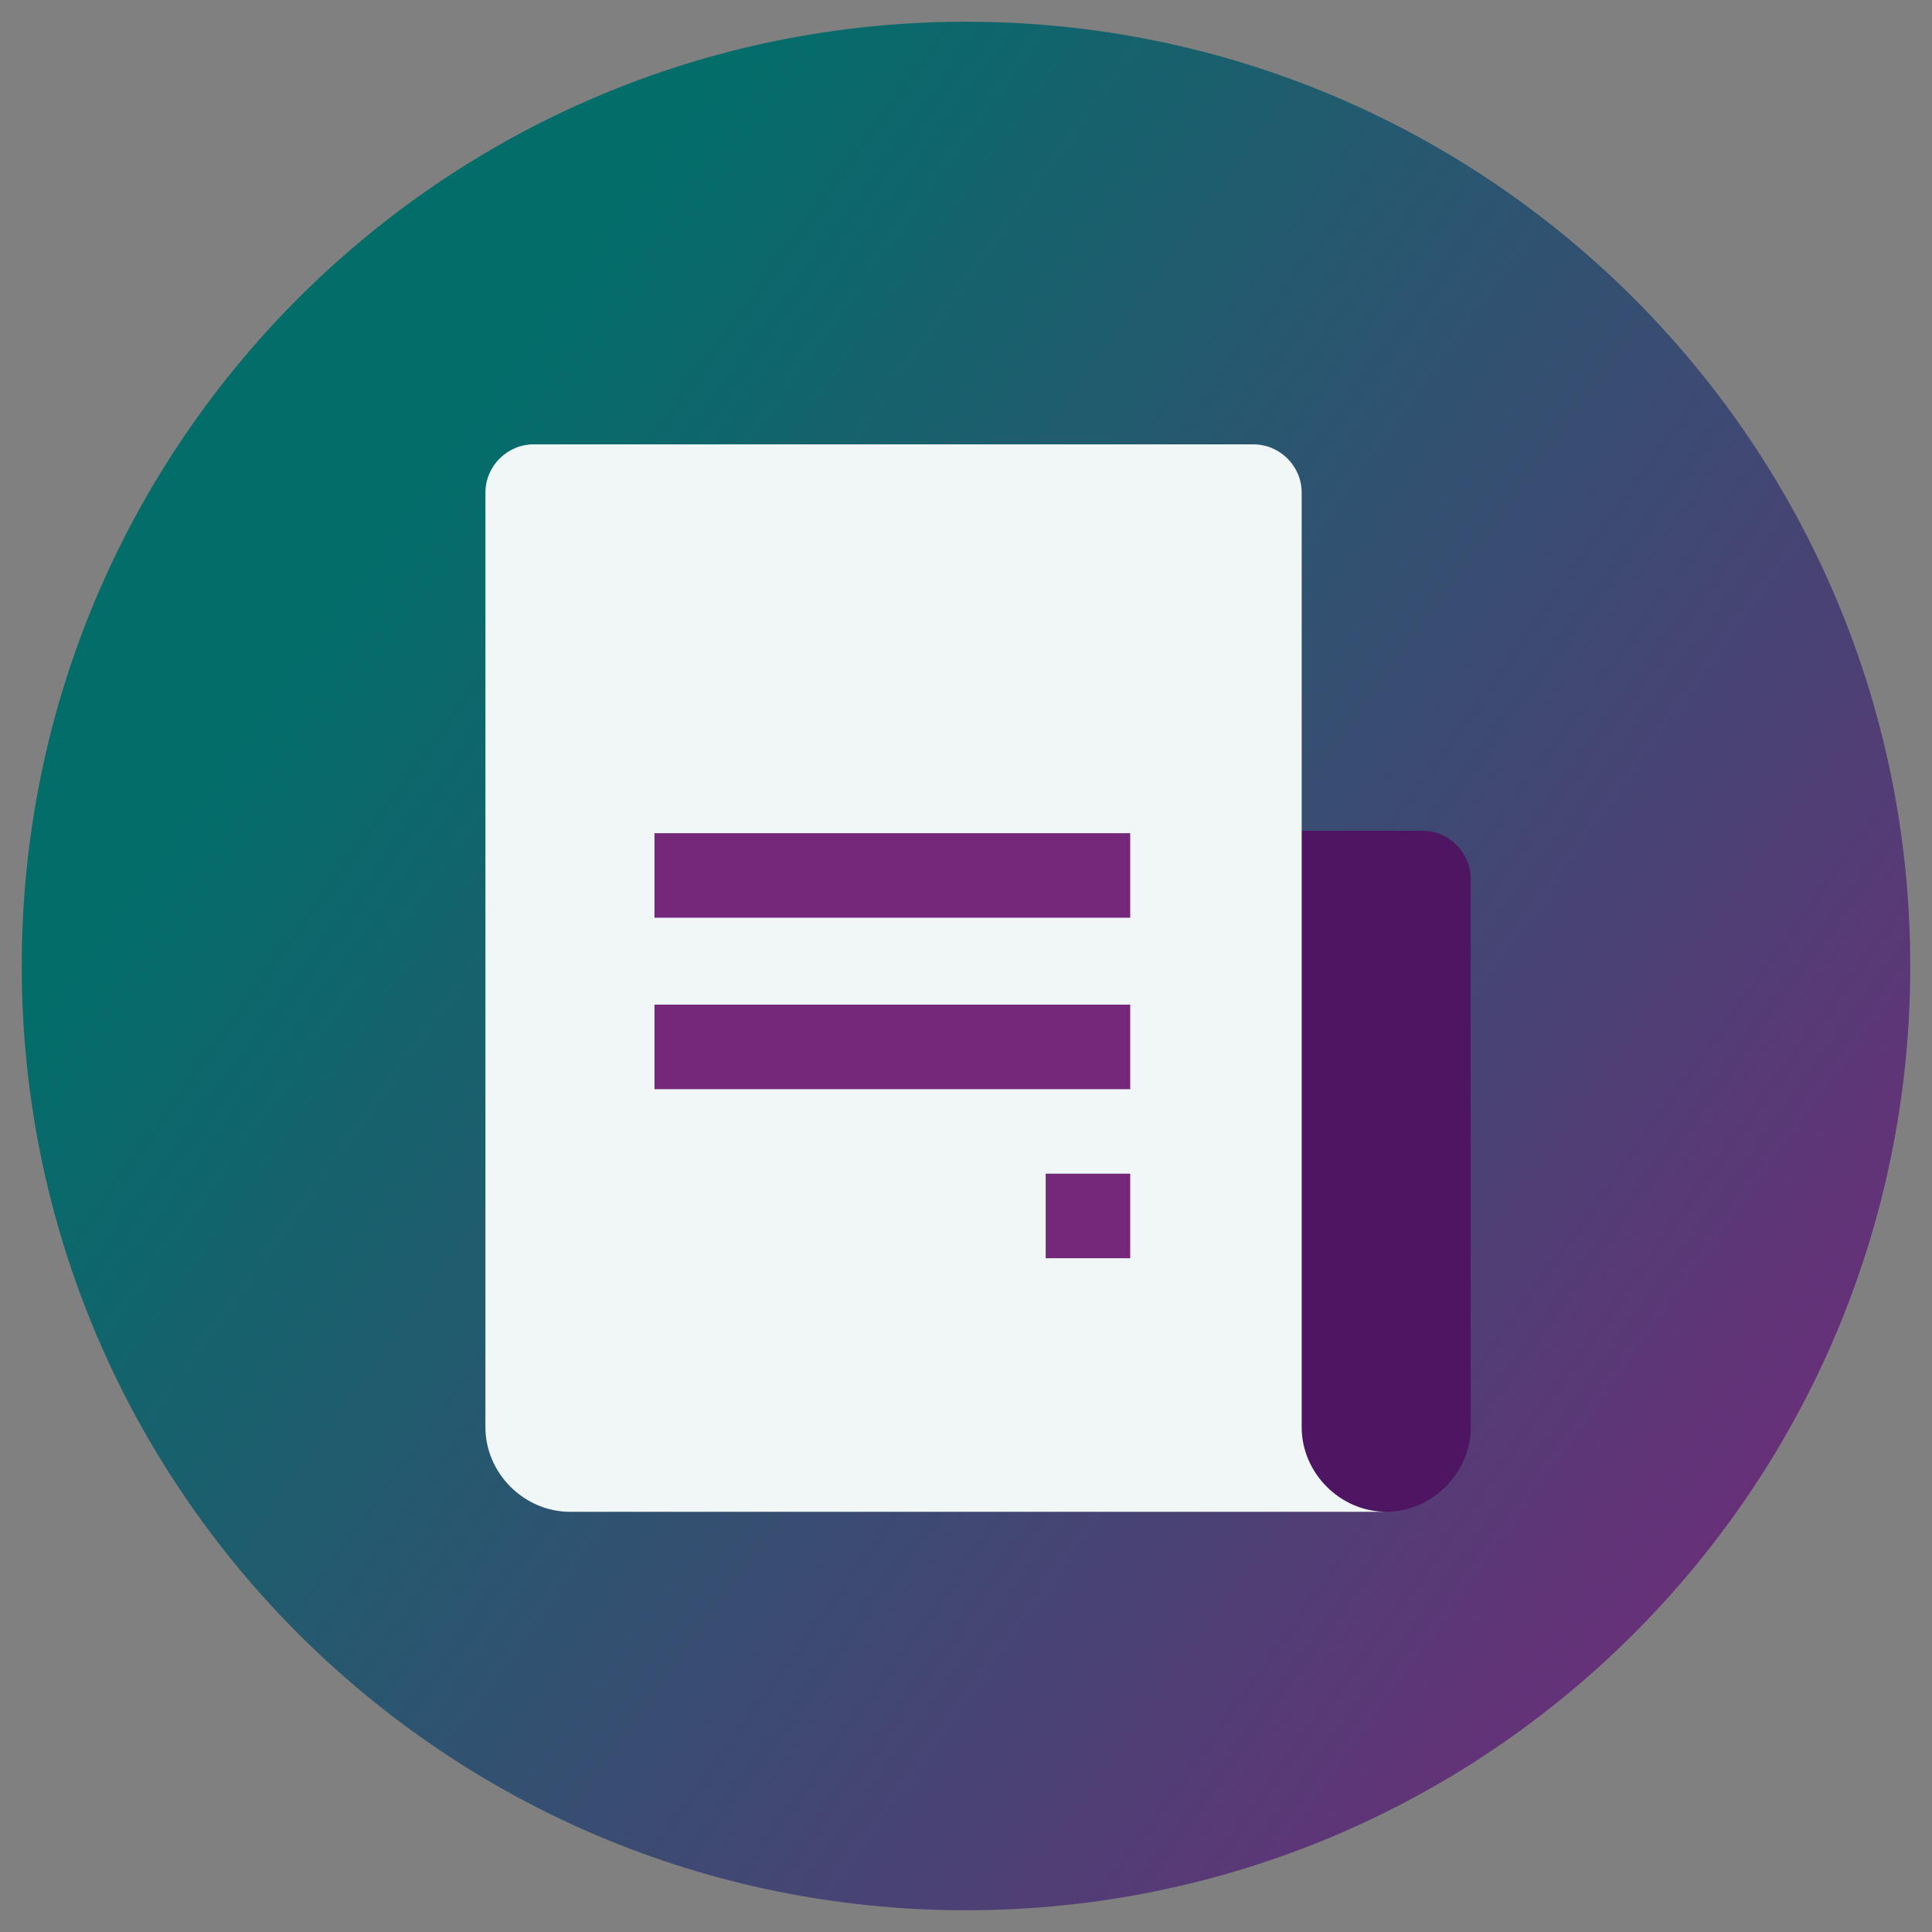 <svg viewBox="0 0 80 80" version="1.1" xmlns:xlink="http://www.w3.org/1999/xlink" xmlns="http://www.w3.org/2000/svg" data-sanitized-data-name="Layer 1" data-name="Layer 1" id="Layer_1">
  <rect x="0" y="0" width="80" height="80" fill="#808080" stroke="none"/>
  <defs>
    <style>
      .cls-1 {
        fill: #4e1662;
      }

      .cls-1, .cls-2, .cls-3, .cls-4, .cls-5 {
        stroke-width: 0px;
      }

      .cls-6 {
        clip-path: url(#clippath);
      }

      .cls-2 {
        fill: none;
      }

      .cls-3 {
        fill: url(#linear-gradient);
      }

      .cls-4 {
        fill: #f0f7f6;
      }

      .cls-5 {
        fill: #74287a;
      }
    </style>
    <clipPath id="clippath">
      <path d="M40,0h0C62.1,0,80,17.9,80,40s-17.9,40-40,40S0,62.1,0,40,17.9,0,40,0Z" class="cls-2"></path>
    </clipPath>
    <linearGradient gradientUnits="userSpaceOnUse" gradientTransform="translate(0 79.9) scale(1 -1)" y2="57.4" x2="15.7" y1="12.2" x1="78.6" id="linear-gradient">
      <stop stop-color="#74287a" offset="0"></stop>
      <stop stop-color="#4f3f75" offset=".3"></stop>
      <stop stop-color="#036d6a" offset="1"></stop>
    </linearGradient>
  </defs>
  <g class="cls-6">
    <g>
      <path d="M40,79.1c21.6,0,39.1-17.5,39.1-39.1S61.6.9,40,.9.9,18.4.9,40s17.5,39.1,39.1,39.1Z" class="cls-3"></path>
      <path d="M60.9,59.1c0,1.9-1.6,3.5-3.5,3.5s-3.9-1.6-3.9-3.5l-2.9-22.4c-.2-1.2.8-2.3,2-2.3h6.3c1.1,0,2,.9,2,2v22.6Z" class="cls-1"></path>
      <path d="M53.9,59.1c0,1.9,1.6,3.5,3.5,3.5H23.6c-1.9,0-3.5-1.6-3.5-3.5V20.4c0-1.1.9-2,2-2h29.8c1.1,0,2,.9,2,2v38.8Z" class="cls-4"></path>
      <path d="M46.8,48.6h-3.5v3.5h3.5v-3.5Z" class="cls-5"></path>
      <path d="M46.8,41.6h-19.7v3.5h19.7v-3.5Z" class="cls-5"></path>
      <path d="M46.8,34.5h-19.7v3.5h19.7v-3.5Z" class="cls-5"></path>
    </g>
  </g>
</svg>